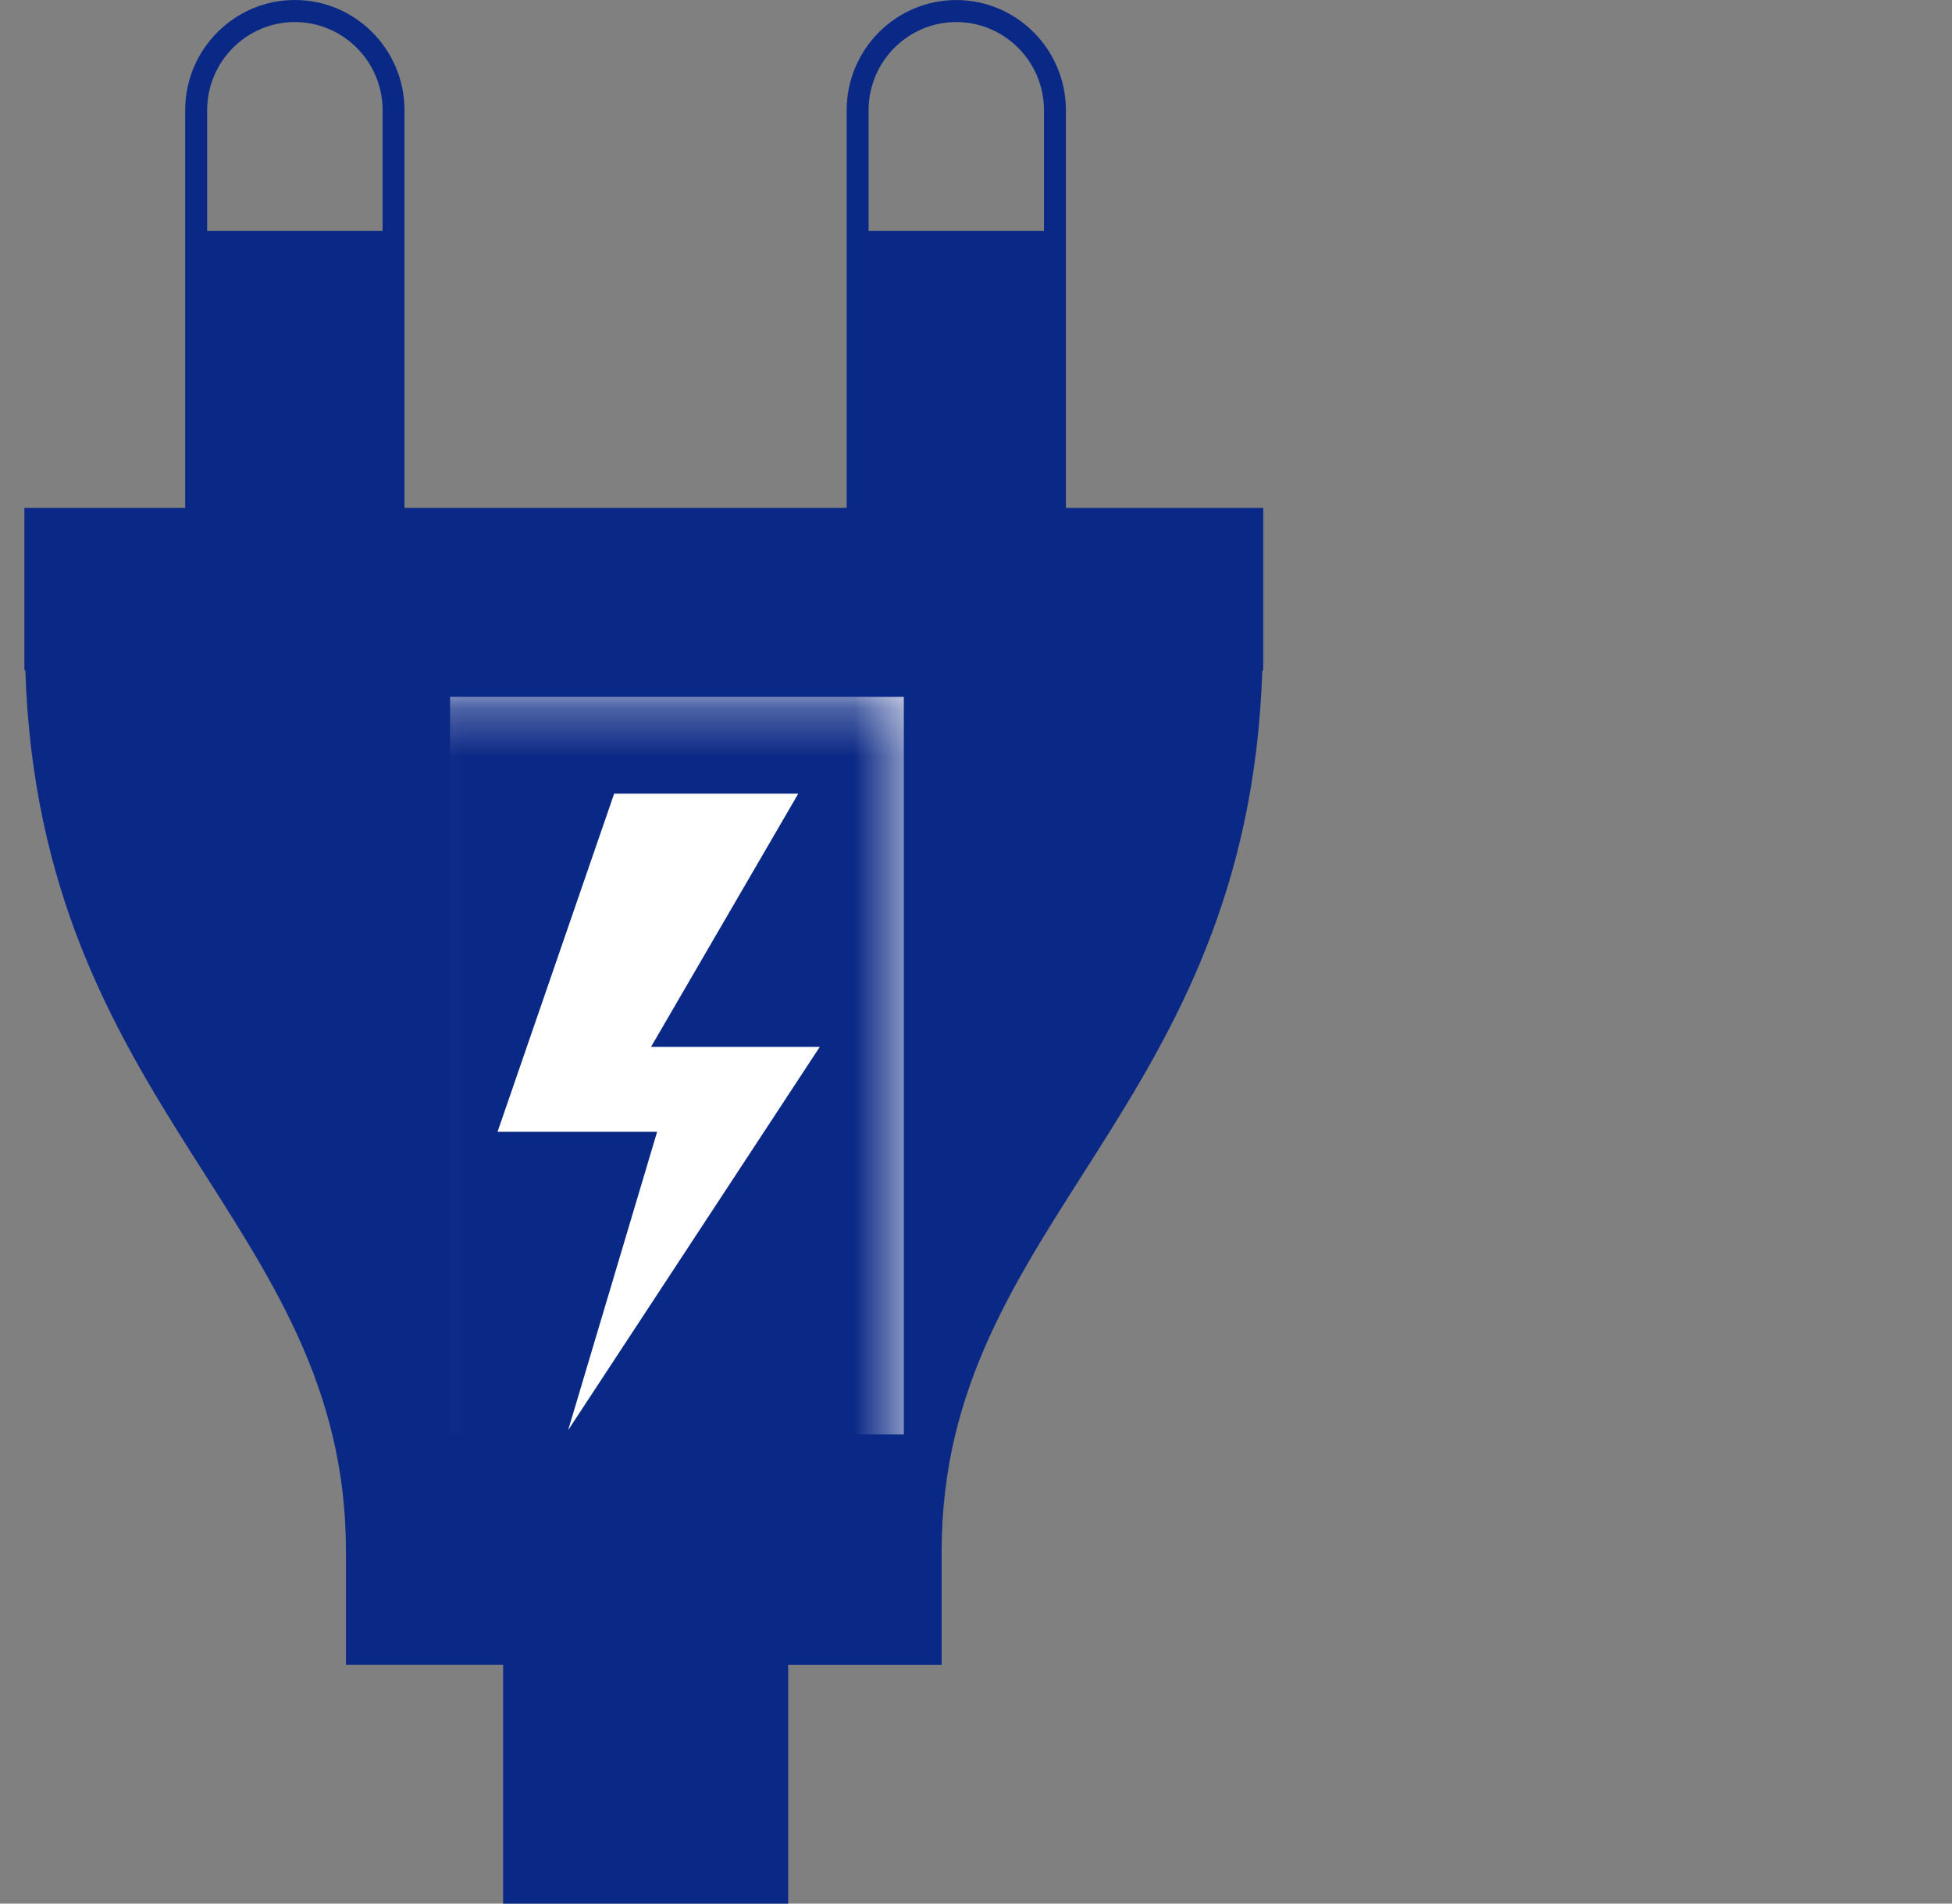 <svg width="40" height="39" viewBox="0 0 40 39" fill="none" xmlns="http://www.w3.org/2000/svg">
<rect x="0" y="0" width="40" height="39" fill="#808080" stroke="none"/>
<g clip-path="url(#clip0_1_199)">
<path d="M17.35 2.258V10.404H8.289V2.258C8.289 1.013 7.281 0 6.042 0C4.803 0 3.795 1.013 3.795 2.258V10.404H0.5L0.5 13.733H0.519C0.813 22.785 7.089 25.01 7.089 31.776V34.108H10.31V39H16.151V34.109H19.296V31.776C19.296 25.01 25.572 22.786 25.867 13.734H25.886V10.405H21.842V2.258C21.842 1.014 20.835 0.001 19.596 0.001C18.358 0.001 17.35 1.013 17.35 2.258ZM6.042 0.452C7.033 0.452 7.84 1.262 7.84 2.258V4.732H4.245V2.258C4.245 1.262 5.051 0.452 6.042 0.452ZM21.393 2.258V4.732H17.799V2.258C17.799 1.262 18.605 0.452 19.596 0.452C20.587 0.452 21.393 1.262 21.393 2.258Z" fill="#0A2885"/>
<path d="M18.521 14.276H9.223V29.386H18.521V14.276Z" fill="white"/>
<mask id="mask0_1_199" style="mask-type:alpha" maskUnits="userSpaceOnUse" x="8" y="14" width="11" height="17">
<path d="M18.521 14.275H8.061V30.547H18.521V14.275Z" fill="black"/>
</mask>
<g mask="url(#mask0_1_199)">
<path d="M32.376 27.721H22.414V16.652H32.376C33.898 16.652 35.137 15.421 35.137 13.907C35.137 12.393 33.898 11.162 32.376 11.162H22.414V7.137H18.343V7.159C7.274 7.519 4.554 15.186 -3.721 15.186H-6.573V19.12H-12.555V26.255H-6.573V30.097H-3.721C4.553 30.097 7.273 37.764 18.343 38.124V38.147H22.414V33.208H32.376C33.898 33.208 35.136 31.977 35.136 30.463C35.136 28.951 33.898 27.721 32.376 27.721ZM34.585 13.907C34.585 15.117 33.594 16.103 32.376 16.103H29.351V11.711H32.376C33.594 11.711 34.585 12.697 34.585 13.907ZM13.466 23.186H10.196L12.585 16.26H16.358L13.34 21.449H16.798L11.642 29.301L13.466 23.186ZM32.376 32.66H29.351V28.269H32.376C33.594 28.269 34.585 29.253 34.585 30.463C34.585 31.674 33.594 32.66 32.376 32.66Z" fill="#0A2885"/>
</g>
</g>
<defs>
<clipPath id="clip0_1_199">
<rect width="39" height="39" fill="white" transform="translate(0.5)"/>
</clipPath>
</defs>
</svg>
